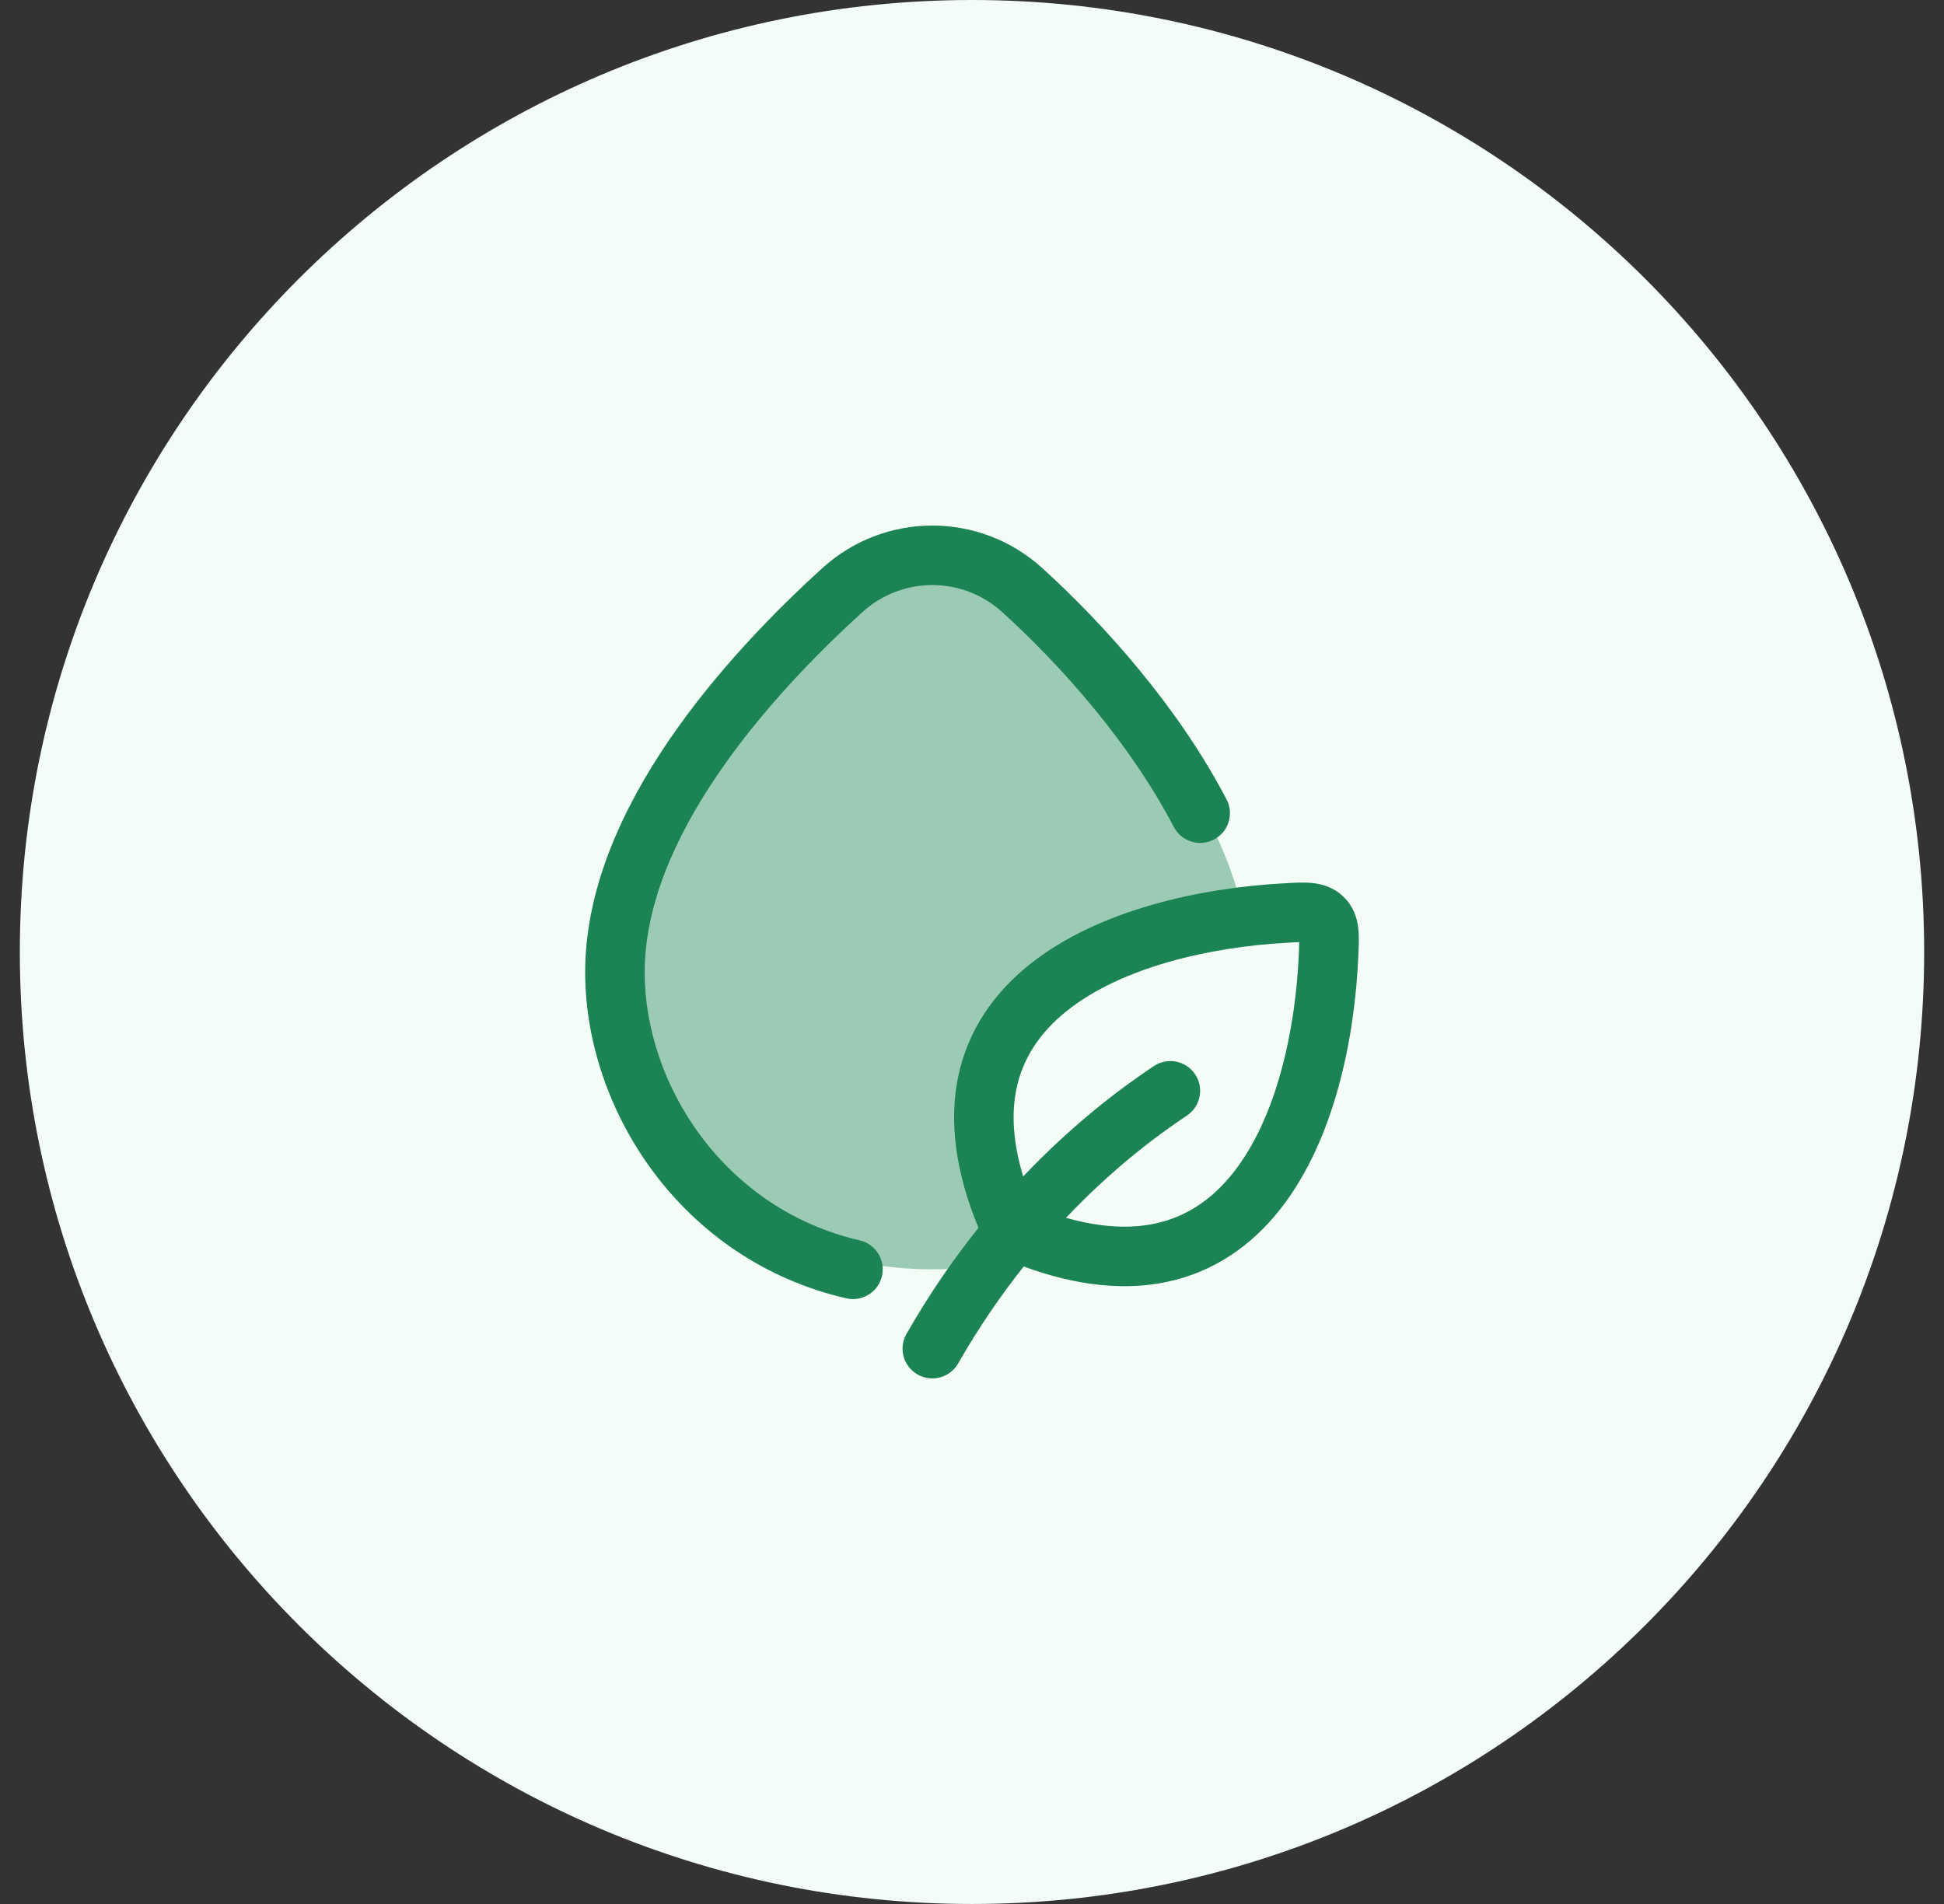 <svg width="49" height="48" viewBox="0 0 49 48" fill="none" xmlns="http://www.w3.org/2000/svg">
<rect x="0" y="0" width="49" height="48" fill="#333333" stroke="none"/>
<path d="M0.5 24C0.5 10.745 11.245 0 24.5 0C37.755 0 48.5 10.745 48.5 24C48.5 37.255 37.755 48 24.5 48C11.245 48 0.5 37.255 0.5 24Z" fill="#F3FCF6"/>
<path opacity="0.4" d="M21.236 14.875C18.87 17.023 15.5 20.744 15.5 24.51C15.5 28.202 18.529 32 23.5 32C24.667 32 25.727 31.791 26.666 31.422C26.296 31.317 25.908 31.177 25.5 31C23.064 25.641 27.455 23.59 31.352 23.11C30.677 19.843 27.836 16.756 25.764 14.875C24.48 13.708 22.52 13.708 21.236 14.875Z" fill="#1B8354"/>
<path d="M21.74 15.43C22.739 14.523 24.261 14.523 25.26 15.43C26.728 16.763 28.465 18.702 29.587 20.848C29.778 21.215 30.232 21.357 30.599 21.165C30.966 20.973 31.108 20.52 30.916 20.152C29.685 17.799 27.815 15.724 26.269 14.32C24.698 12.893 22.302 12.893 20.731 14.32C19.525 15.415 18.045 16.927 16.861 18.664C15.684 20.39 14.75 22.412 14.75 24.51C14.75 27.991 17.186 31.777 21.332 32.731C21.735 32.824 22.138 32.572 22.231 32.168C22.324 31.765 22.072 31.362 21.668 31.269C18.271 30.487 16.25 27.364 16.25 24.51C16.25 22.843 17.001 21.121 18.101 19.509C19.193 17.906 20.581 16.483 21.74 15.43Z" fill="#1B8354"/>
<path fill-rule="evenodd" clip-rule="evenodd" d="M29.407 32.318C28.352 32.539 27.152 32.423 25.803 31.929C25.237 32.642 24.676 33.453 24.151 34.372C23.946 34.732 23.488 34.857 23.128 34.651C22.768 34.446 22.643 33.987 22.849 33.628C23.424 32.621 24.04 31.733 24.663 30.954C24.078 29.535 23.922 28.272 24.148 27.162C24.395 25.951 25.076 25.012 25.963 24.306C27.697 22.925 30.283 22.38 32.385 22.267L32.422 22.265C32.636 22.253 32.873 22.24 33.078 22.261C33.331 22.287 33.617 22.369 33.863 22.607C34.113 22.848 34.204 23.134 34.235 23.391C34.259 23.595 34.249 23.833 34.24 24.043L34.239 24.08C34.151 26.163 33.641 28.744 32.268 30.486C31.566 31.377 30.626 32.062 29.407 32.318ZM32.465 23.765C32.581 23.758 32.672 23.754 32.749 23.751C32.748 23.824 32.745 23.909 32.74 24.018C32.657 25.988 32.171 28.186 31.09 29.558C30.565 30.224 29.915 30.679 29.1 30.849C28.5 30.975 27.766 30.956 26.87 30.701C28.019 29.487 29.118 28.656 29.916 28.124C30.261 27.894 30.354 27.429 30.124 27.084C29.894 26.739 29.429 26.646 29.084 26.876C28.215 27.455 27.029 28.354 25.79 29.659C25.524 28.778 25.497 28.054 25.618 27.461C25.781 26.66 26.231 26.01 26.897 25.48C28.268 24.388 30.477 23.872 32.465 23.765Z" fill="#1B8354"/>
</svg>
